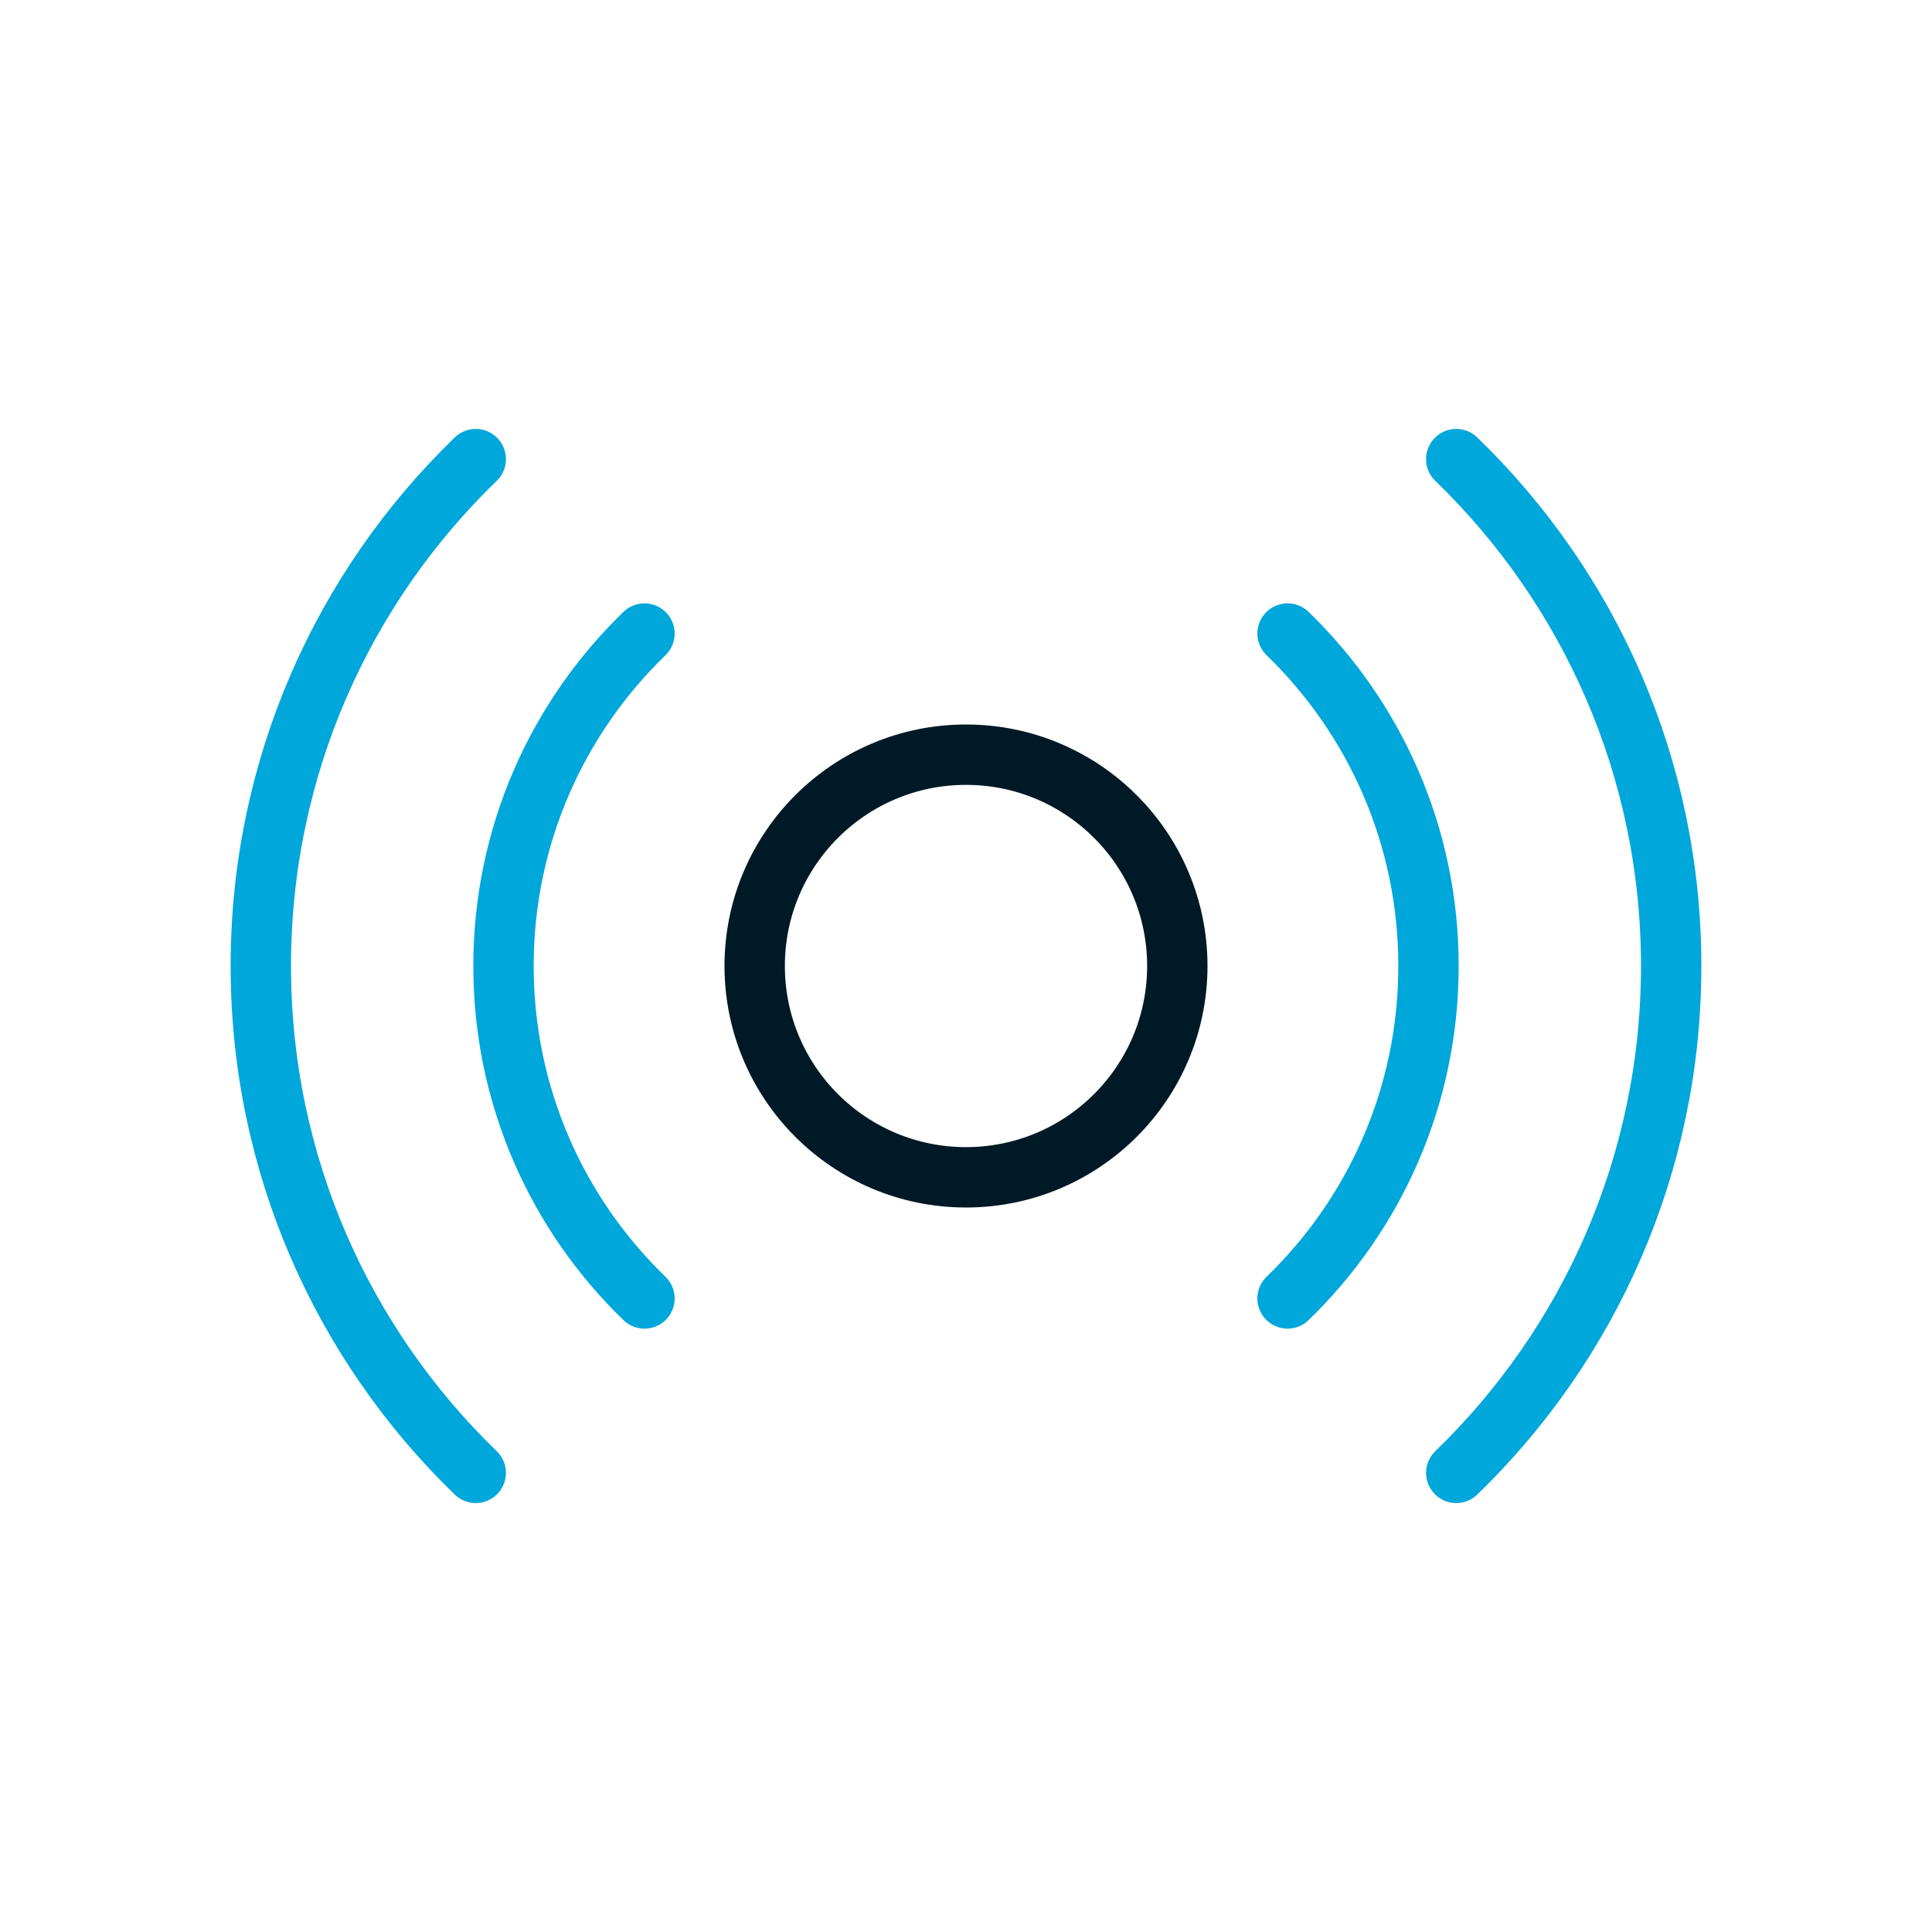 <svg width="64" height="64" viewBox="0 0 64 64" fill="none" xmlns="http://www.w3.org/2000/svg">
<circle cx="32" cy="32" r="7" stroke="#001926" stroke-width="2"/>
<path d="M48.24 48.791C52.631 44.544 55.36 38.591 55.36 32C55.36 25.409 52.631 19.456 48.24 15.209M15.76 15.209C11.369 19.456 8.64 25.409 8.64 32C8.64 38.591 11.369 44.544 15.76 48.791" stroke="#00A7DB" stroke-width="2" stroke-linecap="round"/>
<path d="M42.652 43.013C45.531 40.228 47.321 36.323 47.321 32C47.321 27.677 45.531 23.773 42.652 20.987M21.349 20.987C18.469 23.773 16.679 27.677 16.679 32C16.679 36.323 18.469 40.228 21.349 43.013" stroke="#00A7DB" stroke-width="2" stroke-linecap="round"/>
</svg>

